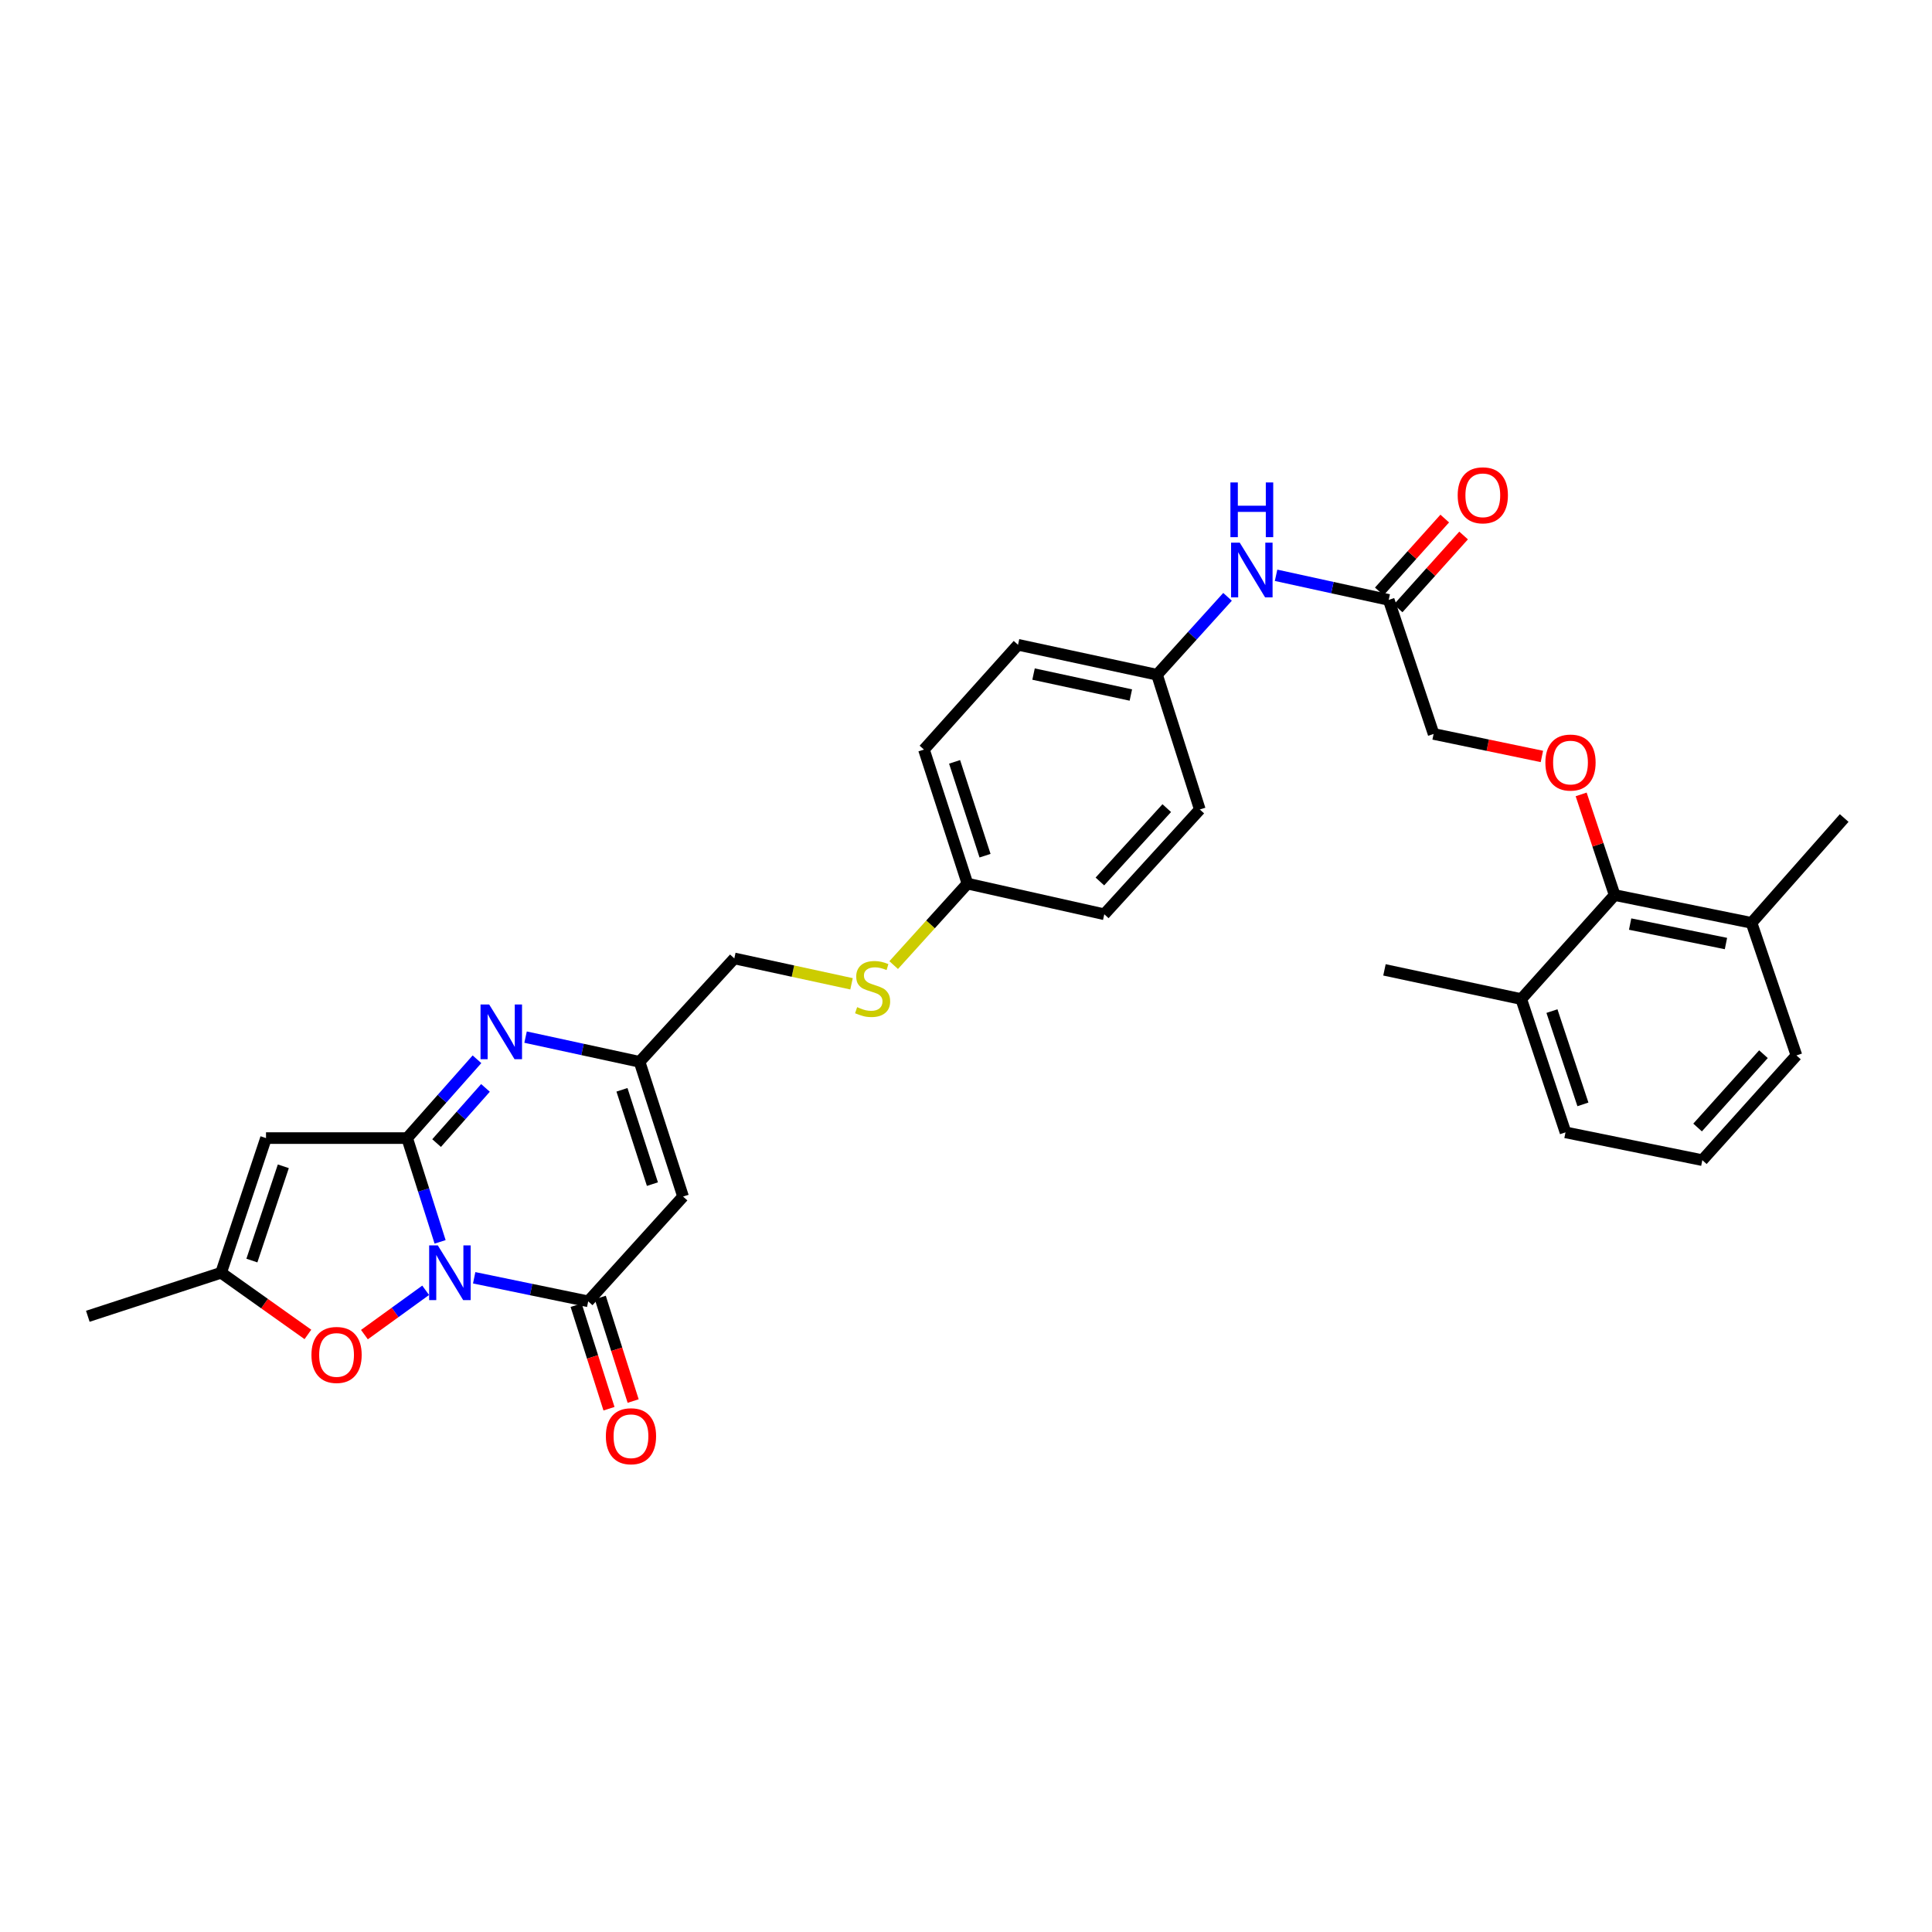 <?xml version='1.0' encoding='iso-8859-1'?>
<svg version='1.1' baseProfile='full'
              xmlns='http://www.w3.org/2000/svg'
                      xmlns:rdkit='http://www.rdkit.org/xml'
                      xmlns:xlink='http://www.w3.org/1999/xlink'
                  xml:space='preserve'
width='1000px' height='1000px' viewBox='0 0 1000 1000'>
<!-- END OF HEADER -->
<rect style='opacity:1.0;fill:#FFFFFF;stroke:none' width='1000' height='1000' x='0' y='0'> </rect>
<path class='bond-0' d='M 227.794,642.788 L 219.265,615.931' style='fill:none;fill-rule:evenodd;stroke:#0000FF;stroke-width:6px;stroke-linecap:butt;stroke-linejoin:miter;stroke-opacity:1' />
<path class='bond-0' d='M 219.265,615.931 L 210.736,589.073' style='fill:none;fill-rule:evenodd;stroke:#000000;stroke-width:6px;stroke-linecap:butt;stroke-linejoin:miter;stroke-opacity:1' />
<path class='bond-1' d='M 245.439,661.373 L 274.944,667.469' style='fill:none;fill-rule:evenodd;stroke:#0000FF;stroke-width:6px;stroke-linecap:butt;stroke-linejoin:miter;stroke-opacity:1' />
<path class='bond-1' d='M 274.944,667.469 L 304.448,673.565' style='fill:none;fill-rule:evenodd;stroke:#000000;stroke-width:6px;stroke-linecap:butt;stroke-linejoin:miter;stroke-opacity:1' />
<path class='bond-5' d='M 220.322,667.859 L 204.474,679.328' style='fill:none;fill-rule:evenodd;stroke:#0000FF;stroke-width:6px;stroke-linecap:butt;stroke-linejoin:miter;stroke-opacity:1' />
<path class='bond-5' d='M 204.474,679.328 L 188.627,690.796' style='fill:none;fill-rule:evenodd;stroke:#FF0000;stroke-width:6px;stroke-linecap:butt;stroke-linejoin:miter;stroke-opacity:1' />
<path class='bond-2' d='M 210.736,589.073 L 228.81,568.676' style='fill:none;fill-rule:evenodd;stroke:#000000;stroke-width:6px;stroke-linecap:butt;stroke-linejoin:miter;stroke-opacity:1' />
<path class='bond-2' d='M 228.81,568.676 L 246.885,548.279' style='fill:none;fill-rule:evenodd;stroke:#0000FF;stroke-width:6px;stroke-linecap:butt;stroke-linejoin:miter;stroke-opacity:1' />
<path class='bond-2' d='M 225.978,591.656 L 238.63,577.378' style='fill:none;fill-rule:evenodd;stroke:#000000;stroke-width:6px;stroke-linecap:butt;stroke-linejoin:miter;stroke-opacity:1' />
<path class='bond-2' d='M 238.63,577.378 L 251.282,563.1' style='fill:none;fill-rule:evenodd;stroke:#0000FF;stroke-width:6px;stroke-linecap:butt;stroke-linejoin:miter;stroke-opacity:1' />
<path class='bond-3' d='M 210.736,589.073 L 137.687,589.073' style='fill:none;fill-rule:evenodd;stroke:#000000;stroke-width:6px;stroke-linecap:butt;stroke-linejoin:miter;stroke-opacity:1' />
<path class='bond-4' d='M 304.448,673.565 L 353.553,619.329' style='fill:none;fill-rule:evenodd;stroke:#000000;stroke-width:6px;stroke-linecap:butt;stroke-linejoin:miter;stroke-opacity:1' />
<path class='bond-11' d='M 298.196,675.551 L 306.704,702.349' style='fill:none;fill-rule:evenodd;stroke:#000000;stroke-width:6px;stroke-linecap:butt;stroke-linejoin:miter;stroke-opacity:1' />
<path class='bond-11' d='M 306.704,702.349 L 315.212,729.148' style='fill:none;fill-rule:evenodd;stroke:#FF0000;stroke-width:6px;stroke-linecap:butt;stroke-linejoin:miter;stroke-opacity:1' />
<path class='bond-11' d='M 310.701,671.58 L 319.209,698.379' style='fill:none;fill-rule:evenodd;stroke:#000000;stroke-width:6px;stroke-linecap:butt;stroke-linejoin:miter;stroke-opacity:1' />
<path class='bond-11' d='M 319.209,698.379 L 327.717,725.178' style='fill:none;fill-rule:evenodd;stroke:#FF0000;stroke-width:6px;stroke-linecap:butt;stroke-linejoin:miter;stroke-opacity:1' />
<path class='bond-32' d='M 272.033,536.809 L 301.535,543.2' style='fill:none;fill-rule:evenodd;stroke:#0000FF;stroke-width:6px;stroke-linecap:butt;stroke-linejoin:miter;stroke-opacity:1' />
<path class='bond-32' d='M 301.535,543.2 L 331.038,549.59' style='fill:none;fill-rule:evenodd;stroke:#000000;stroke-width:6px;stroke-linecap:butt;stroke-linejoin:miter;stroke-opacity:1' />
<path class='bond-31' d='M 137.687,589.073 L 114.443,658.776' style='fill:none;fill-rule:evenodd;stroke:#000000;stroke-width:6px;stroke-linecap:butt;stroke-linejoin:miter;stroke-opacity:1' />
<path class='bond-31' d='M 146.647,603.679 L 130.376,652.471' style='fill:none;fill-rule:evenodd;stroke:#000000;stroke-width:6px;stroke-linecap:butt;stroke-linejoin:miter;stroke-opacity:1' />
<path class='bond-6' d='M 353.553,619.329 L 331.038,549.59' style='fill:none;fill-rule:evenodd;stroke:#000000;stroke-width:6px;stroke-linecap:butt;stroke-linejoin:miter;stroke-opacity:1' />
<path class='bond-6' d='M 337.69,612.899 L 321.93,564.082' style='fill:none;fill-rule:evenodd;stroke:#000000;stroke-width:6px;stroke-linecap:butt;stroke-linejoin:miter;stroke-opacity:1' />
<path class='bond-7' d='M 159.372,690.696 L 136.907,674.736' style='fill:none;fill-rule:evenodd;stroke:#FF0000;stroke-width:6px;stroke-linecap:butt;stroke-linejoin:miter;stroke-opacity:1' />
<path class='bond-7' d='M 136.907,674.736 L 114.443,658.776' style='fill:none;fill-rule:evenodd;stroke:#000000;stroke-width:6px;stroke-linecap:butt;stroke-linejoin:miter;stroke-opacity:1' />
<path class='bond-18' d='M 331.038,549.59 L 380.084,496.075' style='fill:none;fill-rule:evenodd;stroke:#000000;stroke-width:6px;stroke-linecap:butt;stroke-linejoin:miter;stroke-opacity:1' />
<path class='bond-25' d='M 114.443,658.776 L 45.455,681.306' style='fill:none;fill-rule:evenodd;stroke:#000000;stroke-width:6px;stroke-linecap:butt;stroke-linejoin:miter;stroke-opacity:1' />
<path class='bond-8' d='M 835.738,463.283 L 827.069,437.234' style='fill:none;fill-rule:evenodd;stroke:#000000;stroke-width:6px;stroke-linecap:butt;stroke-linejoin:miter;stroke-opacity:1' />
<path class='bond-8' d='M 827.069,437.234 L 818.401,411.184' style='fill:none;fill-rule:evenodd;stroke:#FF0000;stroke-width:6px;stroke-linecap:butt;stroke-linejoin:miter;stroke-opacity:1' />
<path class='bond-14' d='M 835.738,463.283 L 906.592,477.671' style='fill:none;fill-rule:evenodd;stroke:#000000;stroke-width:6px;stroke-linecap:butt;stroke-linejoin:miter;stroke-opacity:1' />
<path class='bond-14' d='M 843.755,478.299 L 893.353,488.37' style='fill:none;fill-rule:evenodd;stroke:#000000;stroke-width:6px;stroke-linecap:butt;stroke-linejoin:miter;stroke-opacity:1' />
<path class='bond-15' d='M 835.738,463.283 L 787.398,517.118' style='fill:none;fill-rule:evenodd;stroke:#000000;stroke-width:6px;stroke-linecap:butt;stroke-linejoin:miter;stroke-opacity:1' />
<path class='bond-9' d='M 798.078,391.536 L 770.055,385.71' style='fill:none;fill-rule:evenodd;stroke:#FF0000;stroke-width:6px;stroke-linecap:butt;stroke-linejoin:miter;stroke-opacity:1' />
<path class='bond-9' d='M 770.055,385.71 L 742.033,379.884' style='fill:none;fill-rule:evenodd;stroke:#000000;stroke-width:6px;stroke-linecap:butt;stroke-linejoin:miter;stroke-opacity:1' />
<path class='bond-10' d='M 718.796,310.509 L 689.645,304.14' style='fill:none;fill-rule:evenodd;stroke:#000000;stroke-width:6px;stroke-linecap:butt;stroke-linejoin:miter;stroke-opacity:1' />
<path class='bond-10' d='M 689.645,304.14 L 660.494,297.771' style='fill:none;fill-rule:evenodd;stroke:#0000FF;stroke-width:6px;stroke-linecap:butt;stroke-linejoin:miter;stroke-opacity:1' />
<path class='bond-16' d='M 723.676,314.893 L 740.617,296.033' style='fill:none;fill-rule:evenodd;stroke:#000000;stroke-width:6px;stroke-linecap:butt;stroke-linejoin:miter;stroke-opacity:1' />
<path class='bond-16' d='M 740.617,296.033 L 757.558,277.173' style='fill:none;fill-rule:evenodd;stroke:#FF0000;stroke-width:6px;stroke-linecap:butt;stroke-linejoin:miter;stroke-opacity:1' />
<path class='bond-16' d='M 713.916,306.126 L 730.856,287.266' style='fill:none;fill-rule:evenodd;stroke:#000000;stroke-width:6px;stroke-linecap:butt;stroke-linejoin:miter;stroke-opacity:1' />
<path class='bond-16' d='M 730.856,287.266 L 747.797,268.405' style='fill:none;fill-rule:evenodd;stroke:#FF0000;stroke-width:6px;stroke-linecap:butt;stroke-linejoin:miter;stroke-opacity:1' />
<path class='bond-17' d='M 718.796,310.509 L 742.033,379.884' style='fill:none;fill-rule:evenodd;stroke:#000000;stroke-width:6px;stroke-linecap:butt;stroke-linejoin:miter;stroke-opacity:1' />
<path class='bond-12' d='M 635.373,308.916 L 617.127,329.079' style='fill:none;fill-rule:evenodd;stroke:#0000FF;stroke-width:6px;stroke-linecap:butt;stroke-linejoin:miter;stroke-opacity:1' />
<path class='bond-12' d='M 617.127,329.079 L 598.88,349.242' style='fill:none;fill-rule:evenodd;stroke:#000000;stroke-width:6px;stroke-linecap:butt;stroke-linejoin:miter;stroke-opacity:1' />
<path class='bond-13' d='M 440.75,509.215 L 410.417,502.645' style='fill:none;fill-rule:evenodd;stroke:#CCCC00;stroke-width:6px;stroke-linecap:butt;stroke-linejoin:miter;stroke-opacity:1' />
<path class='bond-13' d='M 410.417,502.645 L 380.084,496.075' style='fill:none;fill-rule:evenodd;stroke:#000000;stroke-width:6px;stroke-linecap:butt;stroke-linejoin:miter;stroke-opacity:1' />
<path class='bond-20' d='M 462.569,499.53 L 481.66,478.444' style='fill:none;fill-rule:evenodd;stroke:#CCCC00;stroke-width:6px;stroke-linecap:butt;stroke-linejoin:miter;stroke-opacity:1' />
<path class='bond-20' d='M 481.66,478.444 L 500.751,457.357' style='fill:none;fill-rule:evenodd;stroke:#000000;stroke-width:6px;stroke-linecap:butt;stroke-linejoin:miter;stroke-opacity:1' />
<path class='bond-28' d='M 906.592,477.671 L 929.829,546.281' style='fill:none;fill-rule:evenodd;stroke:#000000;stroke-width:6px;stroke-linecap:butt;stroke-linejoin:miter;stroke-opacity:1' />
<path class='bond-29' d='M 906.592,477.671 L 954.545,423.406' style='fill:none;fill-rule:evenodd;stroke:#000000;stroke-width:6px;stroke-linecap:butt;stroke-linejoin:miter;stroke-opacity:1' />
<path class='bond-27' d='M 787.398,517.118 L 810.3,586.107' style='fill:none;fill-rule:evenodd;stroke:#000000;stroke-width:6px;stroke-linecap:butt;stroke-linejoin:miter;stroke-opacity:1' />
<path class='bond-27' d='M 803.285,523.333 L 819.316,571.625' style='fill:none;fill-rule:evenodd;stroke:#000000;stroke-width:6px;stroke-linecap:butt;stroke-linejoin:miter;stroke-opacity:1' />
<path class='bond-30' d='M 787.398,517.118 L 716.595,502.001' style='fill:none;fill-rule:evenodd;stroke:#000000;stroke-width:6px;stroke-linecap:butt;stroke-linejoin:miter;stroke-opacity:1' />
<path class='bond-19' d='M 598.88,349.242 L 526.932,333.746' style='fill:none;fill-rule:evenodd;stroke:#000000;stroke-width:6px;stroke-linecap:butt;stroke-linejoin:miter;stroke-opacity:1' />
<path class='bond-19' d='M 585.326,359.743 L 534.962,348.896' style='fill:none;fill-rule:evenodd;stroke:#000000;stroke-width:6px;stroke-linecap:butt;stroke-linejoin:miter;stroke-opacity:1' />
<path class='bond-33' d='M 598.88,349.242 L 621.024,418.989' style='fill:none;fill-rule:evenodd;stroke:#000000;stroke-width:6px;stroke-linecap:butt;stroke-linejoin:miter;stroke-opacity:1' />
<path class='bond-23' d='M 500.751,457.357 L 571.576,473.225' style='fill:none;fill-rule:evenodd;stroke:#000000;stroke-width:6px;stroke-linecap:butt;stroke-linejoin:miter;stroke-opacity:1' />
<path class='bond-24' d='M 500.751,457.357 L 478.236,387.982' style='fill:none;fill-rule:evenodd;stroke:#000000;stroke-width:6px;stroke-linecap:butt;stroke-linejoin:miter;stroke-opacity:1' />
<path class='bond-24' d='M 509.853,442.901 L 494.092,394.338' style='fill:none;fill-rule:evenodd;stroke:#000000;stroke-width:6px;stroke-linecap:butt;stroke-linejoin:miter;stroke-opacity:1' />
<path class='bond-21' d='M 621.024,418.989 L 571.576,473.225' style='fill:none;fill-rule:evenodd;stroke:#000000;stroke-width:6px;stroke-linecap:butt;stroke-linejoin:miter;stroke-opacity:1' />
<path class='bond-21' d='M 603.911,418.285 L 569.298,456.25' style='fill:none;fill-rule:evenodd;stroke:#000000;stroke-width:6px;stroke-linecap:butt;stroke-linejoin:miter;stroke-opacity:1' />
<path class='bond-22' d='M 526.932,333.746 L 478.236,387.982' style='fill:none;fill-rule:evenodd;stroke:#000000;stroke-width:6px;stroke-linecap:butt;stroke-linejoin:miter;stroke-opacity:1' />
<path class='bond-26' d='M 881.125,600.495 L 810.3,586.107' style='fill:none;fill-rule:evenodd;stroke:#000000;stroke-width:6px;stroke-linecap:butt;stroke-linejoin:miter;stroke-opacity:1' />
<path class='bond-34' d='M 881.125,600.495 L 929.829,546.281' style='fill:none;fill-rule:evenodd;stroke:#000000;stroke-width:6px;stroke-linecap:butt;stroke-linejoin:miter;stroke-opacity:1' />
<path class='bond-34' d='M 878.671,583.595 L 912.764,545.645' style='fill:none;fill-rule:evenodd;stroke:#000000;stroke-width:6px;stroke-linecap:butt;stroke-linejoin:miter;stroke-opacity:1' />
<path  class='atom-0' d='M 226.612 644.616
L 235.892 659.616
Q 236.812 661.096, 238.292 663.776
Q 239.772 666.456, 239.852 666.616
L 239.852 644.616
L 243.612 644.616
L 243.612 672.936
L 239.732 672.936
L 229.772 656.536
Q 228.612 654.616, 227.372 652.416
Q 226.172 650.216, 225.812 649.536
L 225.812 672.936
L 222.132 672.936
L 222.132 644.616
L 226.612 644.616
' fill='#0000FF'/>
<path  class='atom-3' d='M 253.202 519.927
L 262.482 534.927
Q 263.402 536.407, 264.882 539.087
Q 266.362 541.767, 266.442 541.927
L 266.442 519.927
L 270.202 519.927
L 270.202 548.247
L 266.322 548.247
L 256.362 531.847
Q 255.202 529.927, 253.962 527.727
Q 252.762 525.527, 252.402 524.847
L 252.402 548.247
L 248.722 548.247
L 248.722 519.927
L 253.202 519.927
' fill='#0000FF'/>
<path  class='atom-6' d='M 161.204 701.314
Q 161.204 694.514, 164.564 690.714
Q 167.924 686.914, 174.204 686.914
Q 180.484 686.914, 183.844 690.714
Q 187.204 694.514, 187.204 701.314
Q 187.204 708.194, 183.804 712.114
Q 180.404 715.994, 174.204 715.994
Q 167.964 715.994, 164.564 712.114
Q 161.204 708.234, 161.204 701.314
M 174.204 712.794
Q 178.524 712.794, 180.844 709.914
Q 183.204 706.994, 183.204 701.314
Q 183.204 695.754, 180.844 692.954
Q 178.524 690.114, 174.204 690.114
Q 169.884 690.114, 167.524 692.914
Q 165.204 695.714, 165.204 701.314
Q 165.204 707.034, 167.524 709.914
Q 169.884 712.794, 174.204 712.794
' fill='#FF0000'/>
<path  class='atom-10' d='M 799.887 394.695
Q 799.887 387.895, 803.247 384.095
Q 806.607 380.295, 812.887 380.295
Q 819.167 380.295, 822.527 384.095
Q 825.887 387.895, 825.887 394.695
Q 825.887 401.575, 822.487 405.495
Q 819.087 409.375, 812.887 409.375
Q 806.647 409.375, 803.247 405.495
Q 799.887 401.615, 799.887 394.695
M 812.887 406.175
Q 817.207 406.175, 819.527 403.295
Q 821.887 400.375, 821.887 394.695
Q 821.887 389.135, 819.527 386.335
Q 817.207 383.495, 812.887 383.495
Q 808.567 383.495, 806.207 386.295
Q 803.887 389.095, 803.887 394.695
Q 803.887 400.415, 806.207 403.295
Q 808.567 406.175, 812.887 406.175
' fill='#FF0000'/>
<path  class='atom-12' d='M 313.592 743.392
Q 313.592 736.592, 316.952 732.792
Q 320.312 728.992, 326.592 728.992
Q 332.872 728.992, 336.232 732.792
Q 339.592 736.592, 339.592 743.392
Q 339.592 750.272, 336.192 754.192
Q 332.792 758.072, 326.592 758.072
Q 320.352 758.072, 316.952 754.192
Q 313.592 750.312, 313.592 743.392
M 326.592 754.872
Q 330.912 754.872, 333.232 751.992
Q 335.592 749.072, 335.592 743.392
Q 335.592 737.832, 333.232 735.032
Q 330.912 732.192, 326.592 732.192
Q 322.272 732.192, 319.912 734.992
Q 317.592 737.792, 317.592 743.392
Q 317.592 749.112, 319.912 751.992
Q 322.272 754.872, 326.592 754.872
' fill='#FF0000'/>
<path  class='atom-13' d='M 641.681 280.868
L 650.961 295.868
Q 651.881 297.348, 653.361 300.028
Q 654.841 302.708, 654.921 302.868
L 654.921 280.868
L 658.681 280.868
L 658.681 309.188
L 654.801 309.188
L 644.841 292.788
Q 643.681 290.868, 642.441 288.668
Q 641.241 286.468, 640.881 285.788
L 640.881 309.188
L 637.201 309.188
L 637.201 280.868
L 641.681 280.868
' fill='#0000FF'/>
<path  class='atom-13' d='M 636.861 249.716
L 640.701 249.716
L 640.701 261.756
L 655.181 261.756
L 655.181 249.716
L 659.021 249.716
L 659.021 278.036
L 655.181 278.036
L 655.181 264.956
L 640.701 264.956
L 640.701 278.036
L 636.861 278.036
L 636.861 249.716
' fill='#0000FF'/>
<path  class='atom-14' d='M 443.661 521.299
Q 443.981 521.419, 445.301 521.979
Q 446.621 522.539, 448.061 522.899
Q 449.541 523.219, 450.981 523.219
Q 453.661 523.219, 455.221 521.939
Q 456.781 520.619, 456.781 518.339
Q 456.781 516.779, 455.981 515.819
Q 455.221 514.859, 454.021 514.339
Q 452.821 513.819, 450.821 513.219
Q 448.301 512.459, 446.781 511.739
Q 445.301 511.019, 444.221 509.499
Q 443.181 507.979, 443.181 505.419
Q 443.181 501.859, 445.581 499.659
Q 448.021 497.459, 452.821 497.459
Q 456.101 497.459, 459.821 499.019
L 458.901 502.099
Q 455.501 500.699, 452.941 500.699
Q 450.181 500.699, 448.661 501.859
Q 447.141 502.979, 447.181 504.939
Q 447.181 506.459, 447.941 507.379
Q 448.741 508.299, 449.861 508.819
Q 451.021 509.339, 452.941 509.939
Q 455.501 510.739, 457.021 511.539
Q 458.541 512.339, 459.621 513.979
Q 460.741 515.579, 460.741 518.339
Q 460.741 522.259, 458.101 524.379
Q 455.501 526.459, 451.141 526.459
Q 448.621 526.459, 446.701 525.899
Q 444.821 525.379, 442.581 524.459
L 443.661 521.299
' fill='#CCCC00'/>
<path  class='atom-17' d='M 754.5 256.368
Q 754.5 249.568, 757.86 245.768
Q 761.22 241.968, 767.5 241.968
Q 773.78 241.968, 777.14 245.768
Q 780.5 249.568, 780.5 256.368
Q 780.5 263.248, 777.1 267.168
Q 773.7 271.048, 767.5 271.048
Q 761.26 271.048, 757.86 267.168
Q 754.5 263.288, 754.5 256.368
M 767.5 267.848
Q 771.82 267.848, 774.14 264.968
Q 776.5 262.048, 776.5 256.368
Q 776.5 250.808, 774.14 248.008
Q 771.82 245.168, 767.5 245.168
Q 763.18 245.168, 760.82 247.968
Q 758.5 250.768, 758.5 256.368
Q 758.5 262.088, 760.82 264.968
Q 763.18 267.848, 767.5 267.848
' fill='#FF0000'/>
</svg>
